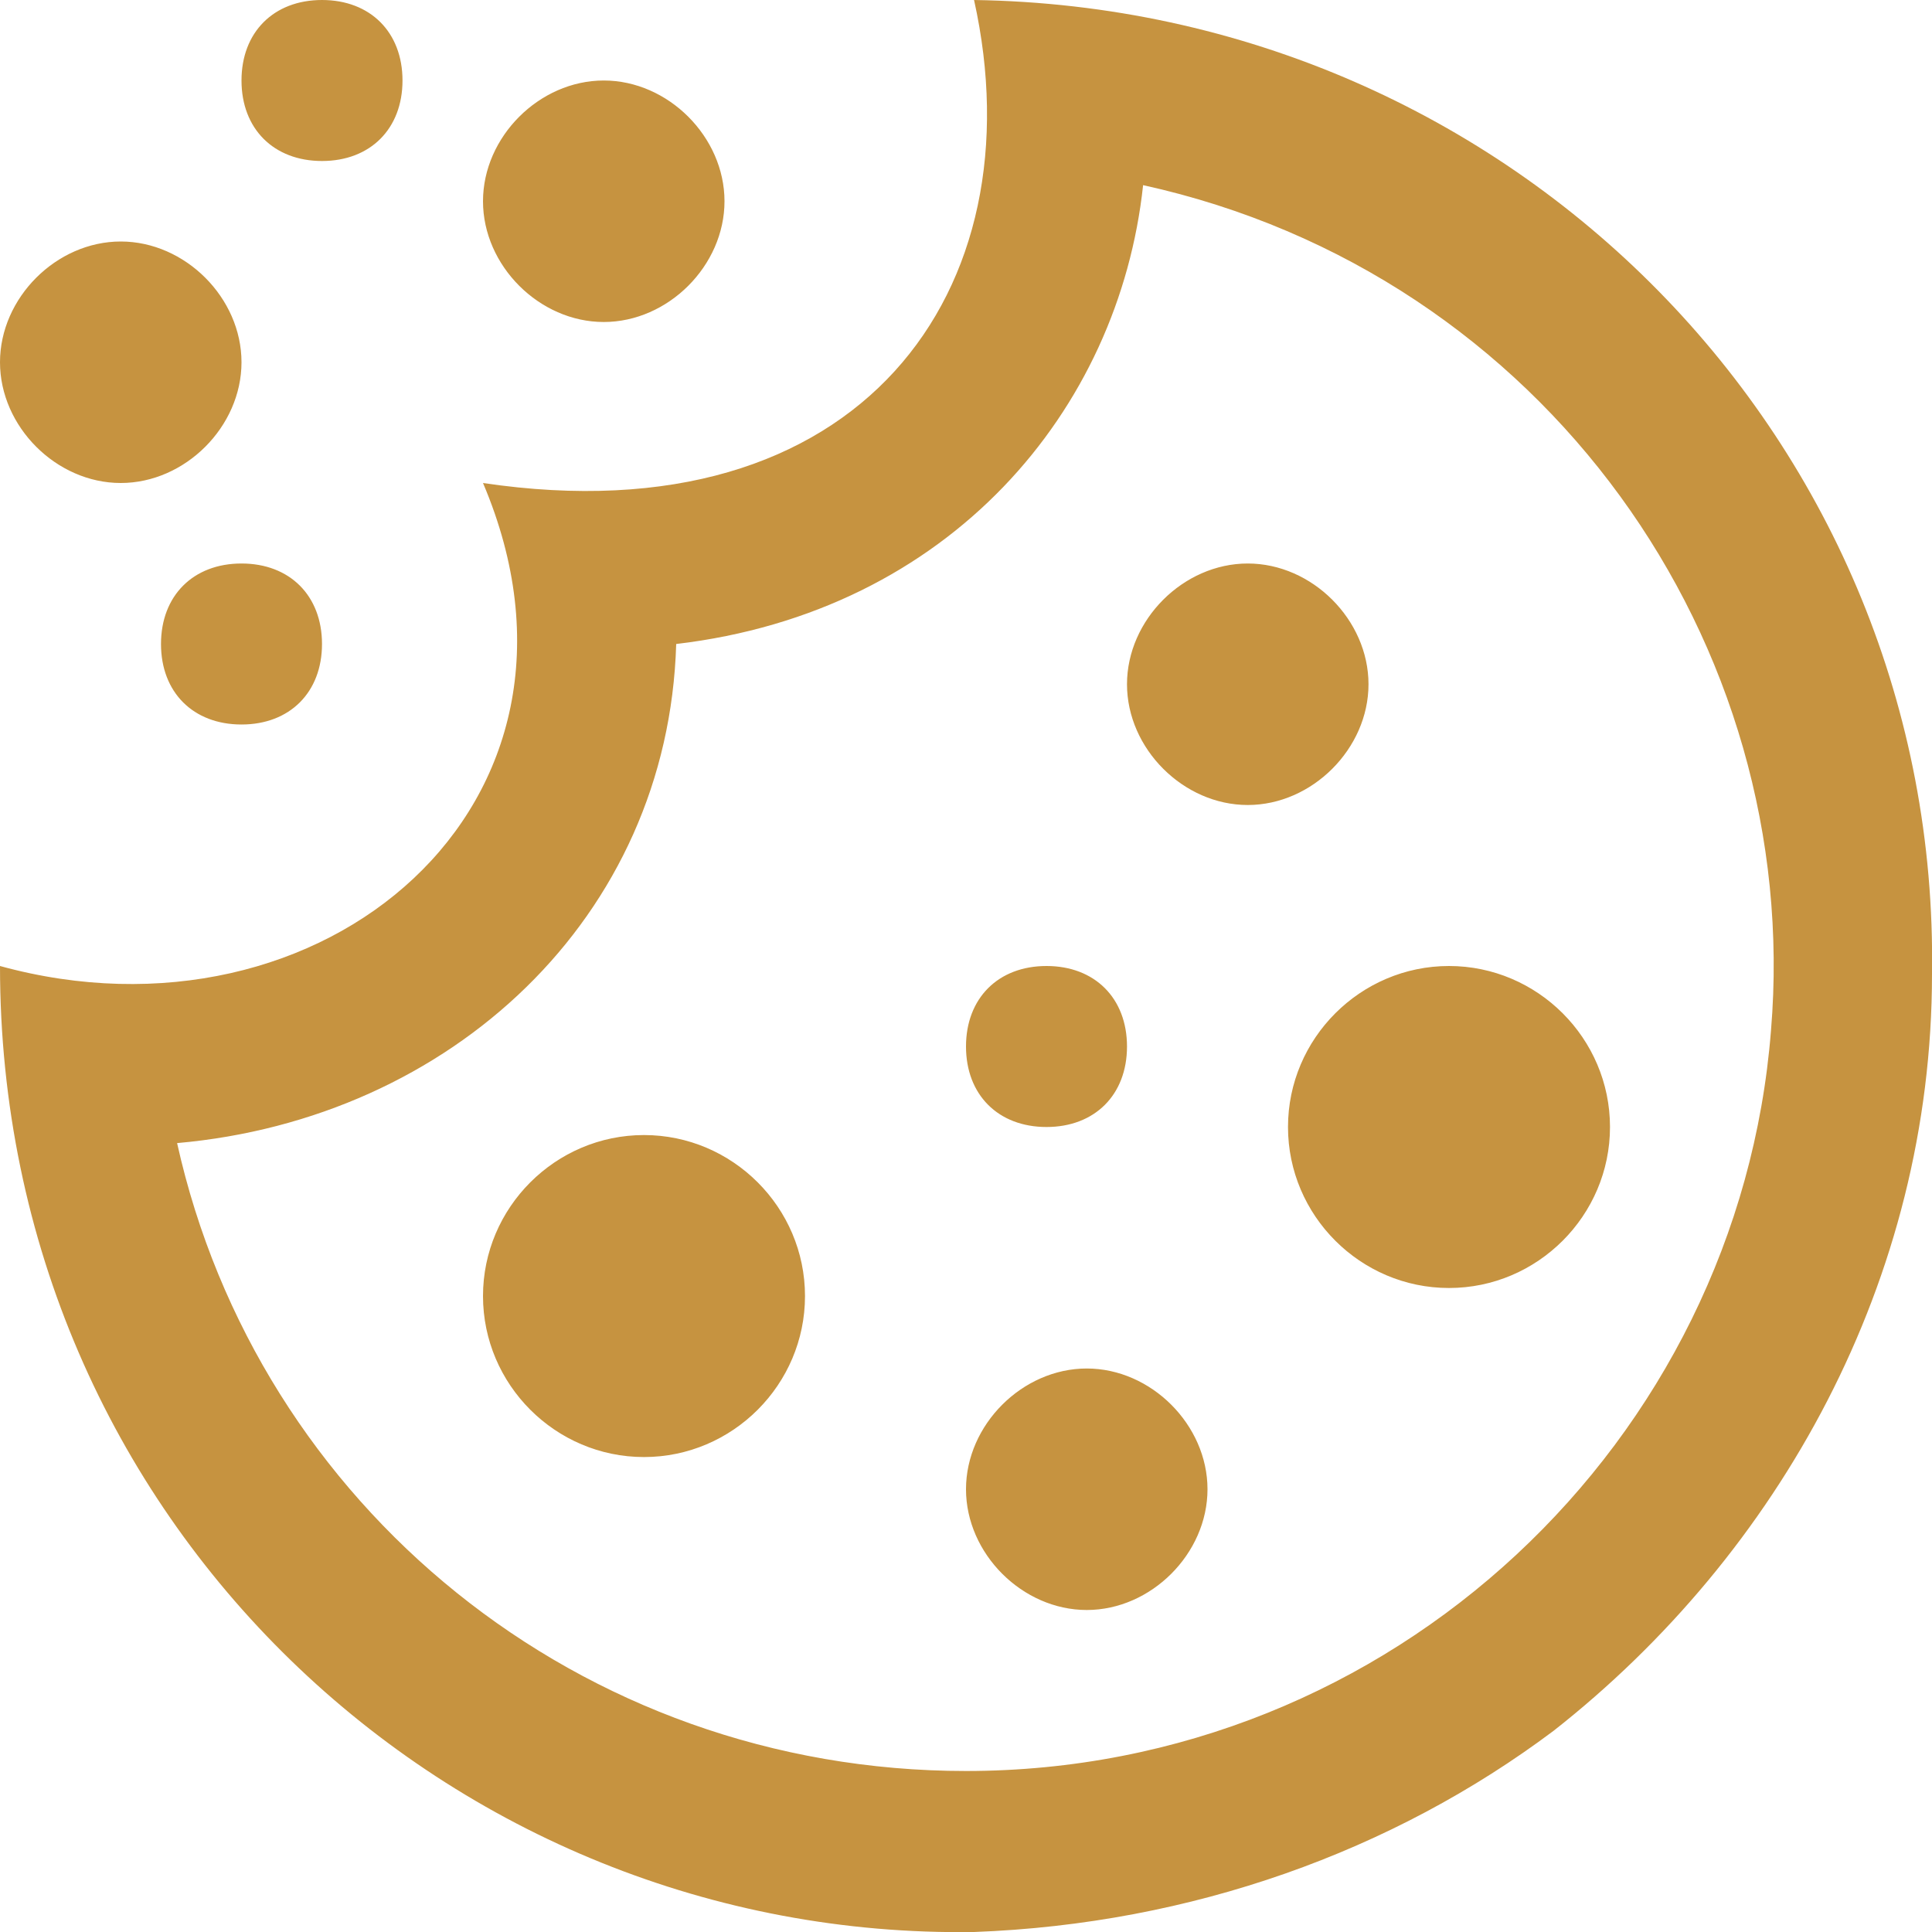 <?xml version="1.0" encoding="utf-8"?>
<!-- Generator: Adobe Illustrator 19.0.0, SVG Export Plug-In . SVG Version: 6.00 Build 0)  -->
<svg version="1.1" id="Warstwa_1" xmlns="http://www.w3.org/2000/svg" xmlns:xlink="http://www.w3.org/1999/xlink" x="0px" y="0px"
	 viewBox="-285 408.9 24 24" style="enable-background:new -285 408.9 24 24;" xml:space="preserve">
<style type="text/css">
	.st0{fill:#C69340;}
</style>
<path class="st0" d="M-261,421c0,3.8-1.9,7.2-4.7,9.4c-2,1.5-4.5,2.4-7.2,2.5c-6.5,0.1-12.1-5.1-12.1-12c4,1.1,7.7-2,6-6
	c4.7,0.7,6.9-2.4,6.1-6C-266.2,409-260.9,414.4-261,421z M-276.6,416.9c-0.1,3.4-2.8,5.9-6.2,6.2c1,4.5,5,7.8,9.8,7.8
	c5.3,0,9.6-4.1,10-9.2c0.4-4.8-2.8-9.4-7.8-10.5C-271.1,414-273.2,416.5-276.6,416.9z M-271.5,425.9c0.8,0,1.5,0.7,1.5,1.5
	c0,0.8-0.7,1.5-1.5,1.5s-1.5-0.7-1.5-1.5C-273,426.6-272.3,425.9-271.5,425.9z M-277,423c1.1,0,2,0.9,2,2c0,1.1-0.9,2-2,2
	s-2-0.9-2-2C-279,423.9-278.1,423-277,423z M-267,420.9c1.1,0,2,0.9,2,2c0,1.1-0.9,2-2,2s-2-0.9-2-2
	C-269,421.8-268.1,420.9-267,420.9z M-272,420.9c0.6,0,1,0.4,1,1c0,0.6-0.4,1-1,1s-1-0.4-1-1C-273,421.3-272.6,420.9-272,420.9z
	 M-269.5,415.9c0.8,0,1.5,0.7,1.5,1.5c0,0.8-0.7,1.5-1.5,1.5s-1.5-0.7-1.5-1.5C-271,416.6-270.3,415.9-269.5,415.9z M-282,415.9
	c0.6,0,1,0.4,1,1c0,0.6-0.4,1-1,1s-1-0.4-1-1C-283,416.3-282.6,415.9-282,415.9z M-283.5,411.9c0.8,0,1.5,0.7,1.5,1.5
	c0,0.8-0.7,1.5-1.5,1.5s-1.5-0.7-1.5-1.5C-285,412.6-284.3,411.9-283.5,411.9z M-277.5,409.9c0.8,0,1.5,0.7,1.5,1.5
	c0,0.8-0.7,1.5-1.5,1.5s-1.5-0.7-1.5-1.5C-279,410.6-278.3,409.9-277.5,409.9z M-281,408.9c0.6,0,1,0.4,1,1c0,0.6-0.4,1-1,1
	s-1-0.4-1-1C-282,409.3-281.6,408.9-281,408.9z"/>
</svg>
